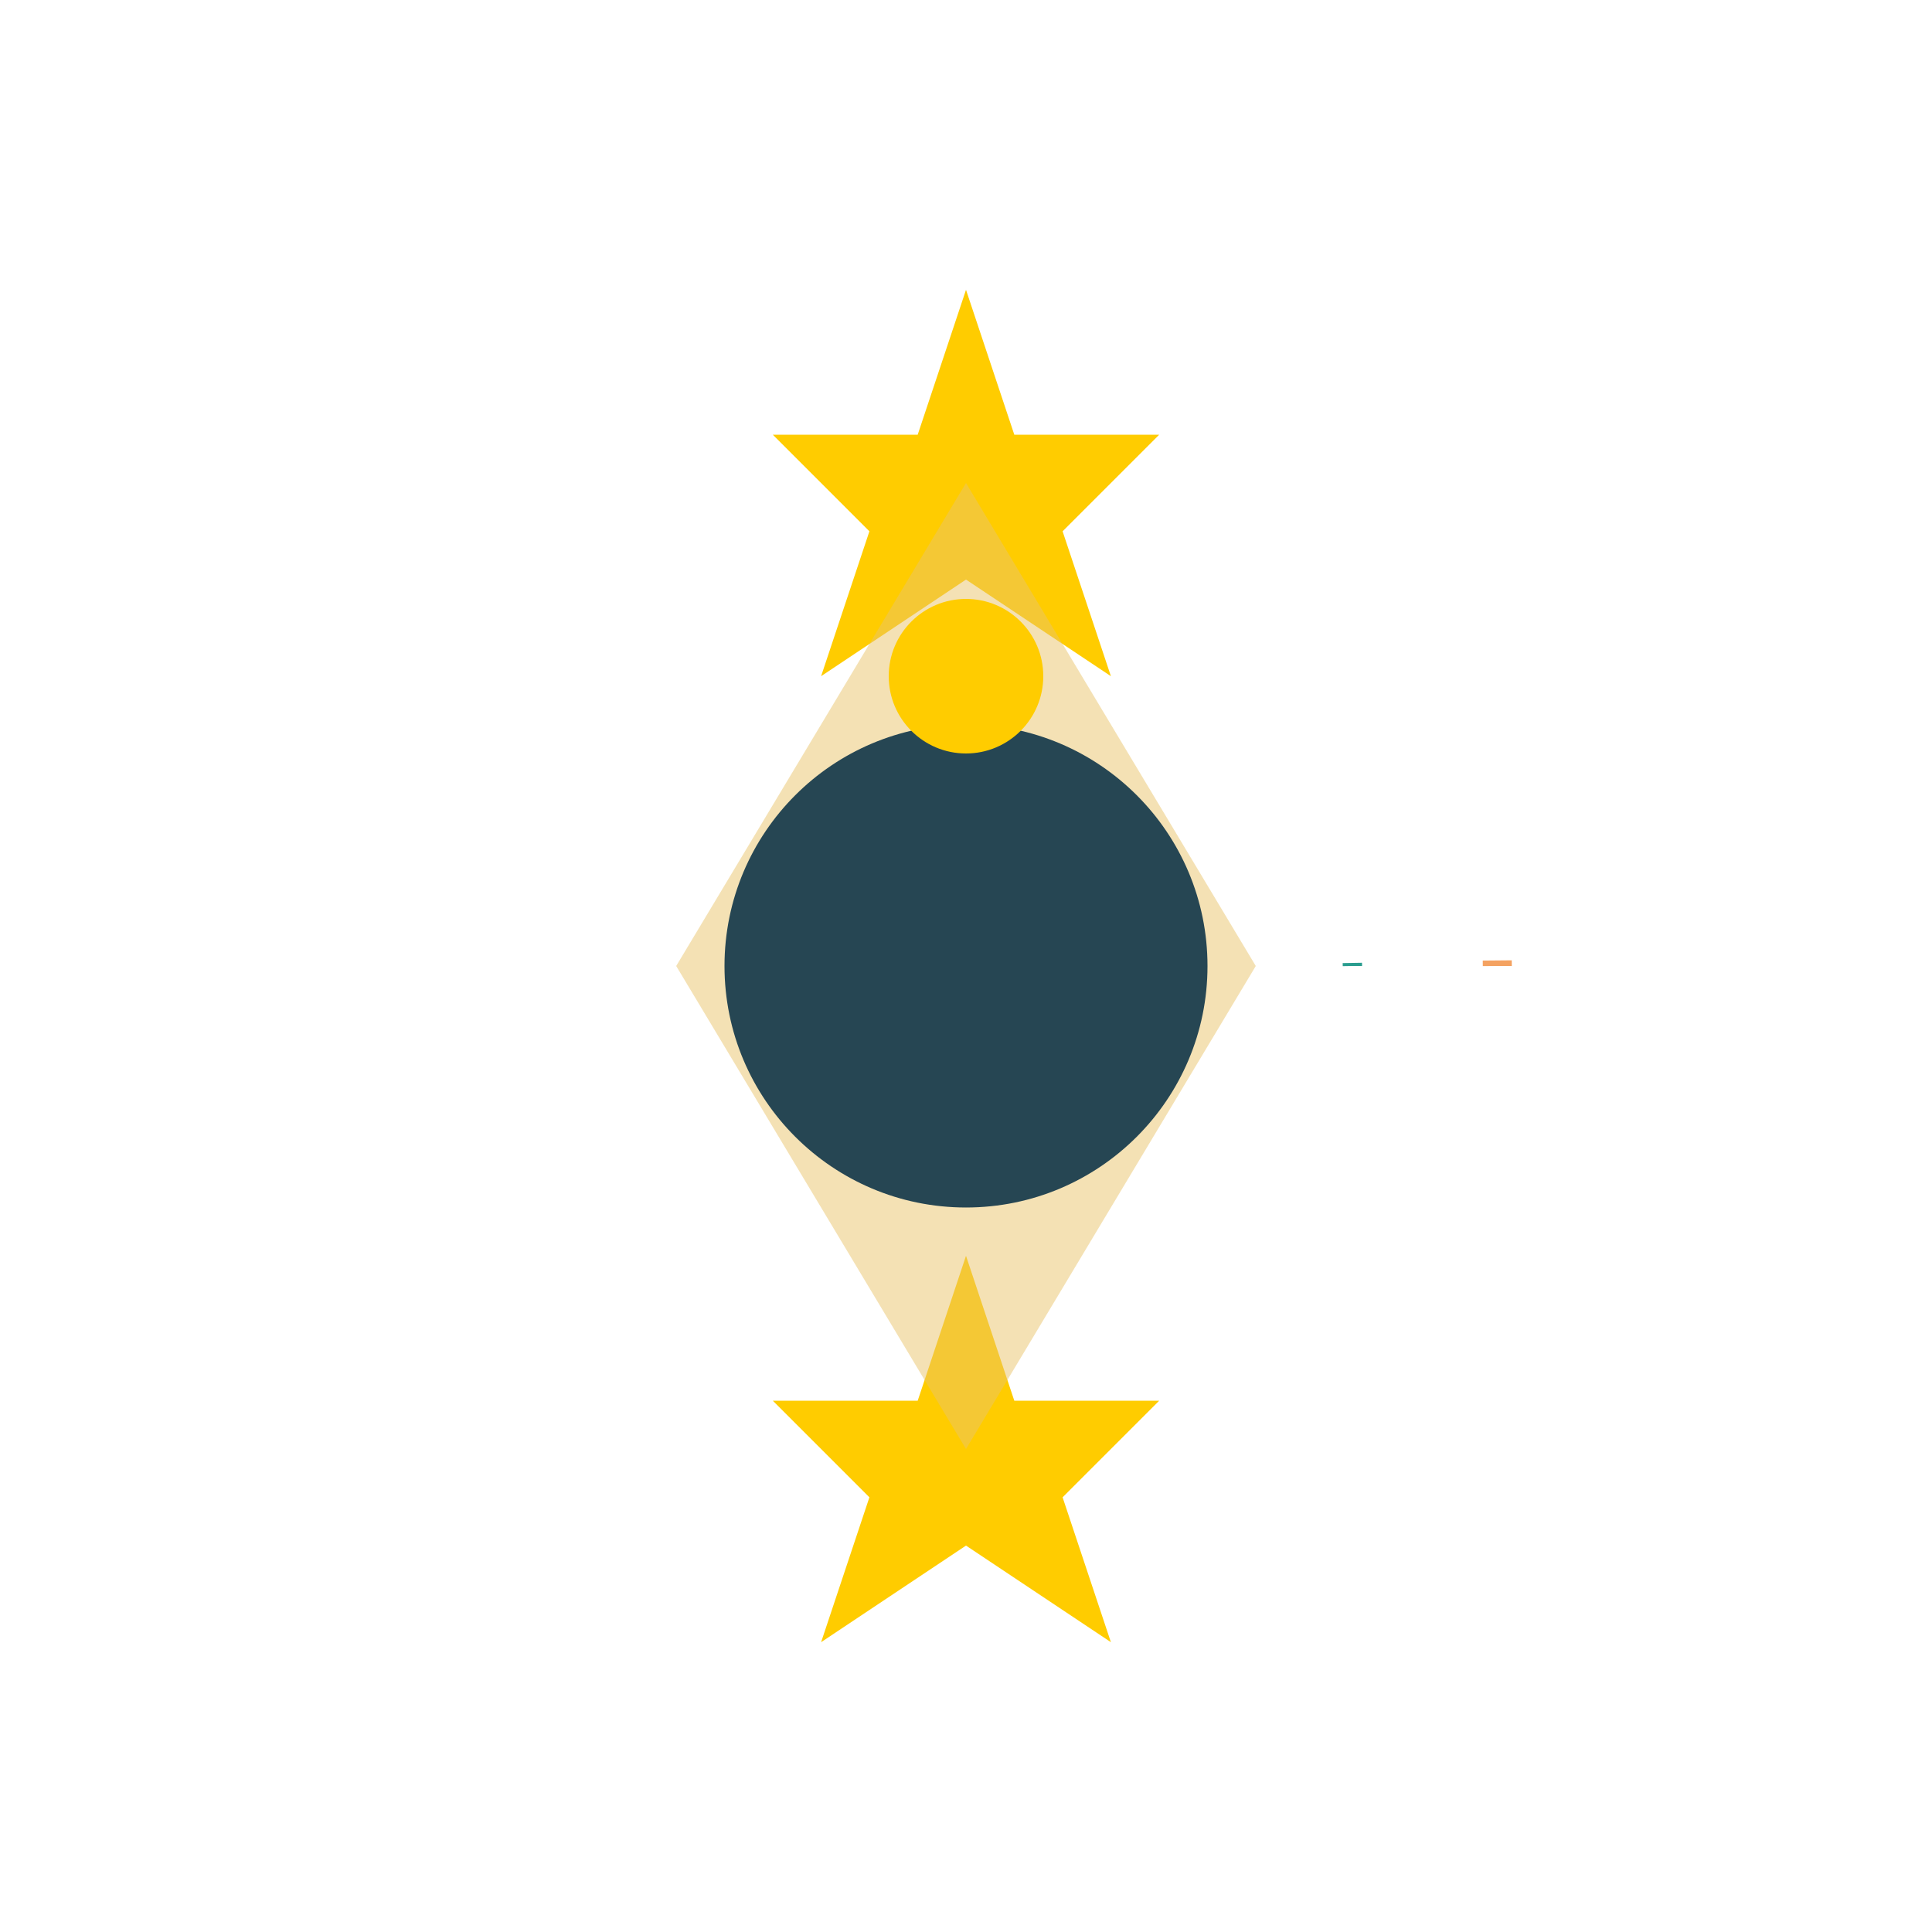 <svg viewBox="0 0 200 200" xmlns="http://www.w3.org/2000/svg" role="img" aria-labelledby="title">
  <!-- Вращающиеся кольца, символизирующие разнообразие -->
  <circle cx="100" cy="100" r="70" fill="none" stroke="#4caf50" stroke-width="4" stroke-dasharray="440" stroke-dashoffset="440">
    <animate attributeName="stroke-dashoffset" from="440" to="0" dur="5s" repeatCount="indefinite" />
  </circle>
  <circle cx="100" cy="100" r="55" fill="none" stroke="#f4a261" stroke-width="3" stroke-dasharray="345" stroke-dashoffset="345">
    <animate attributeName="stroke-dashoffset" from="345" to="0" dur="4s" repeatCount="indefinite" />
  </circle>
  <circle cx="100" cy="100" r="40" fill="none" stroke="#2a9d8f" stroke-width="2" stroke-dasharray="251" stroke-dashoffset="251">
    <animate attributeName="stroke-dashoffset" from="251" to="0" dur="3s" repeatCount="indefinite" />
  </circle>

  <!-- Звезды, добавляющие акцент на разнообразие -->
  <polygon points="100,30 105,45 120,45 110,55 115,70 100,60 85,70 90,55 80,45 95,45" fill="#ffcc00">
    <animateTransform attributeName="transform" type="rotate" from="0 100 100" to="360 100 100" dur="8s" repeatCount="indefinite" />
  </polygon>
  <polygon points="100,130 105,145 120,145 110,155 115,170 100,160 85,170 90,155 80,145 95,145" fill="#ffcc00">
    <animateTransform attributeName="transform" type="rotate" from="360 100 100" to="0 100 100" dur="8s" repeatCount="indefinite" />
  </polygon>

  <!-- Вращающиеся треугольники, символизирующие игры -->
  <polygon points="100,75 120,100 100,125 80,100" fill="#e76f51" opacity="0.7">
    <animateTransform attributeName="transform" type="rotate" from="0 100 100" to="360 100 100" dur="6s" repeatCount="indefinite" />
  </polygon>
  <polygon points="100,50 130,100 100,150 70,100" fill="#e9c46a" opacity="0.5">
    <animateTransform attributeName="transform" type="rotate" from="360 100 100" to="0 100 100" dur="10s" repeatCount="indefinite" />
  </polygon>
  
  <!-- Центральный круг -->
  <circle cx="100" cy="100" r="25" fill="#264653">
    <animate attributeName="r" values="20;25;20" dur="2s" repeatCount="indefinite" />
  </circle>

  <!-- Вращающийся элемент вокруг центрального круга -->
  <circle cx="100" cy="70" r="8" fill="#ffcc00">
    <animateTransform attributeName="transform" type="rotate" from="0 100 100" to="360 100 100" dur="2s" repeatCount="indefinite" />
  </circle>
</svg>
